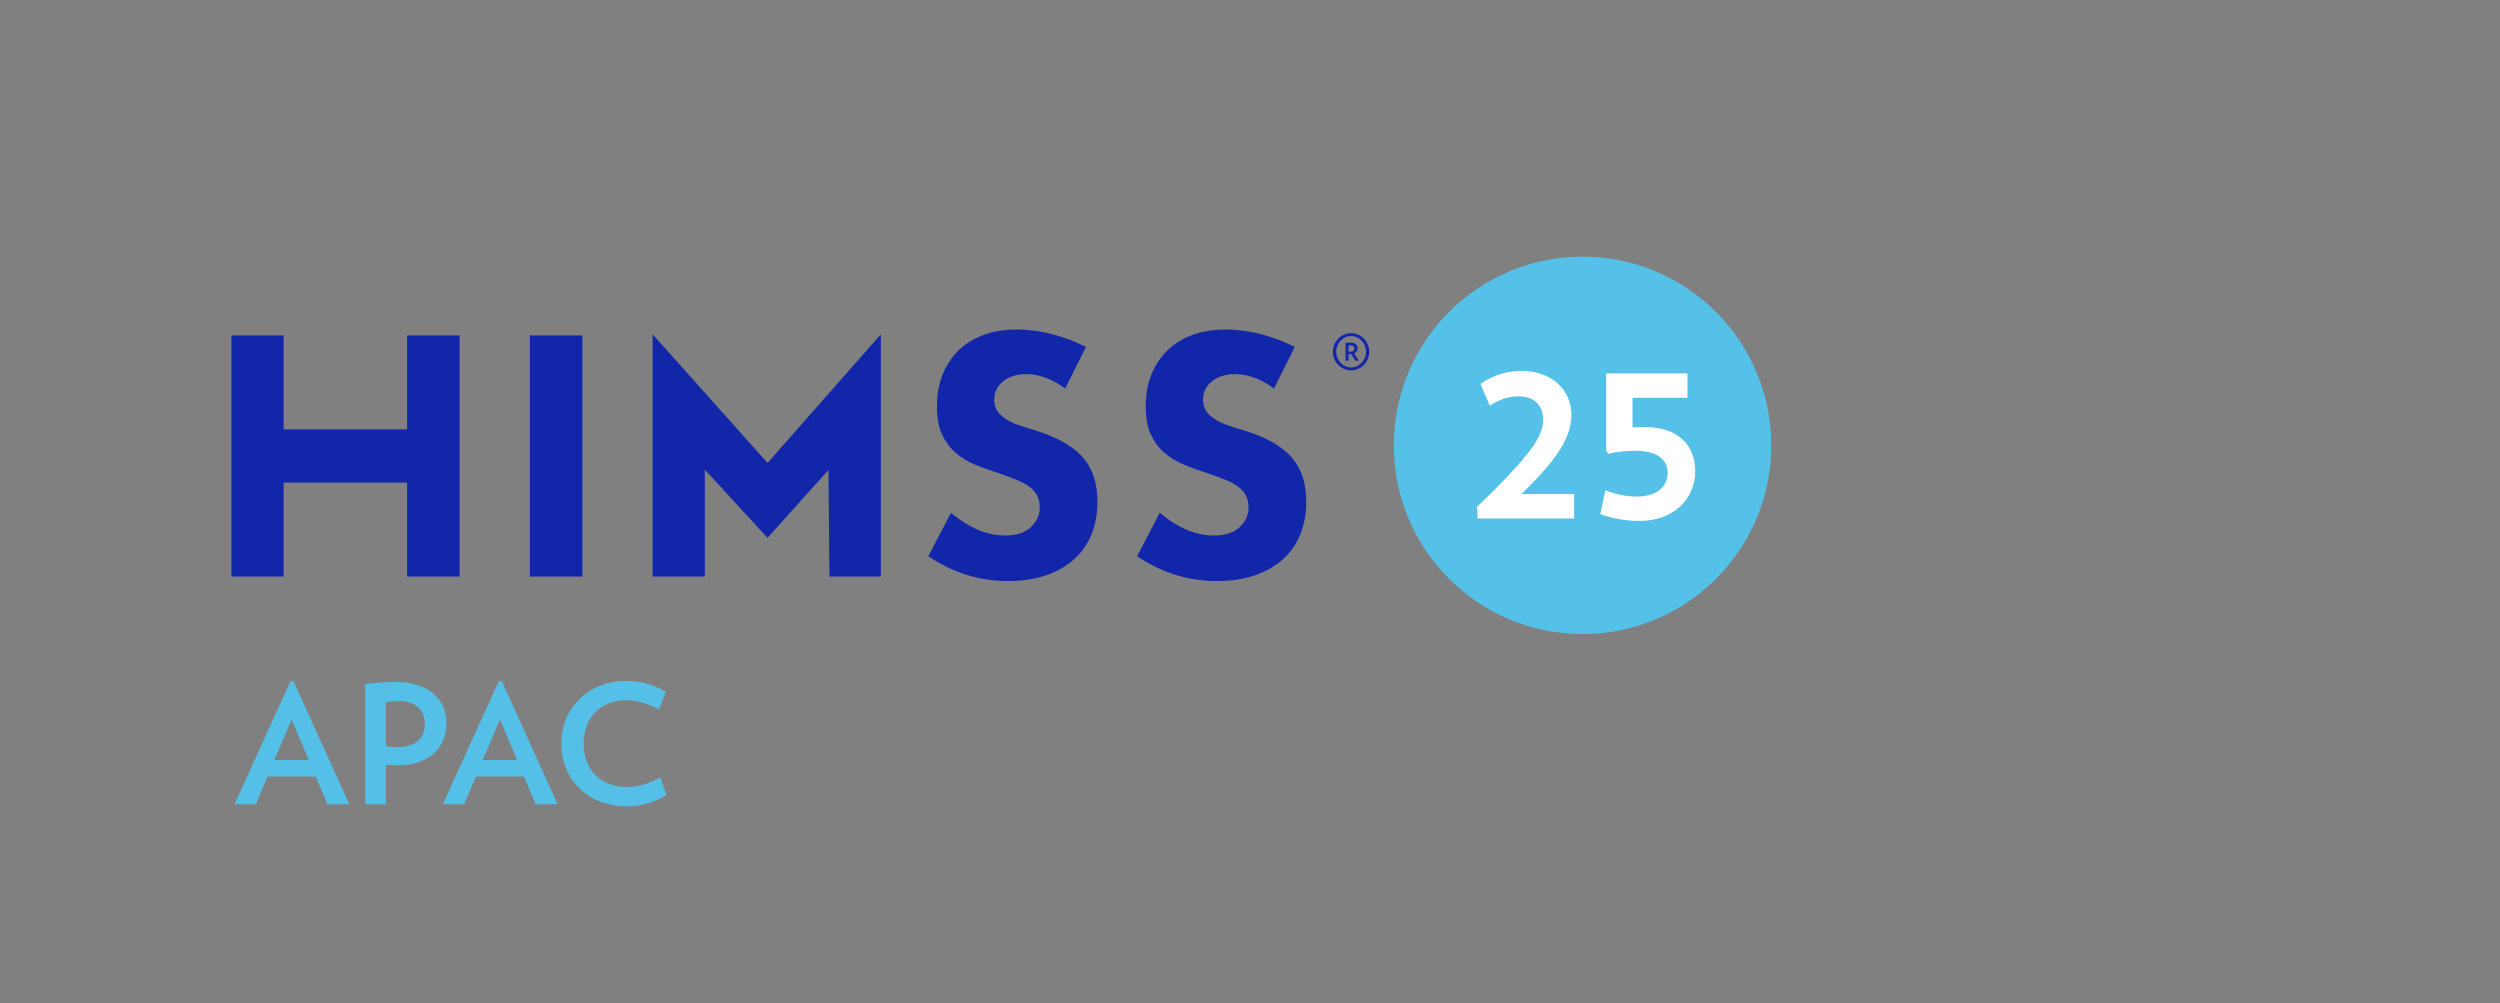 <svg viewBox="0 0 512.55 205.63" xmlns="http://www.w3.org/2000/svg" id="Layer_1">
  <rect x="0" y="0" width="512.55" height="205.63" fill="#808080" stroke="none"/>
  <defs>
    <style>
      .cls-1 {
        fill: #55c1e9;
      }

      .cls-2 {
        fill: #54c0e8;
      }

      .cls-3 {
        fill: #1226aa;
      }

      .cls-4 {
        fill: #fff;
      }
    </style>
  </defs>
  <g>
    <path d="M67.13,164.91l-2.41-5.71h-9.86l-2.41,5.71h-4.38l11.49-25.26h.61l11.46,25.26h-4.49ZM59.79,147.5l-3.54,8.33h7.07l-3.54-8.33Z" class="cls-2"></path>
    <path d="M81.61,156.89c-.82,0-1.67-.07-2.48-.1v8.12h-4.25v-24.68c2.21-.27,4.28-.41,6.32-.41,6.83,0,10.33,3.74,10.33,8.4,0,5.07-3.57,8.67-9.93,8.67ZM81.91,143.73c-.95,0-1.9.07-2.79.2v9.11c.85.07,1.63.14,2.38.14,3.84,0,5.61-2.01,5.61-4.83,0-2.45-1.73-4.62-5.2-4.62Z" class="cls-2"></path>
    <path d="M109.84,164.91l-2.41-5.71h-9.86l-2.41,5.71h-4.38l11.49-25.26h.61l11.46,25.26h-4.49ZM102.5,147.5l-3.54,8.33h7.07l-3.54-8.33Z" class="cls-2"></path>
    <path d="M128.52,165.32c-7.89,0-13.43-5.44-13.43-12.85s5.61-12.88,13.43-12.88c3.09,0,5.92.99,8.02,2.28l-1.46,3.6c-1.97-1.12-4.42-1.9-6.63-1.9-5.47,0-8.8,3.64-8.8,8.91s3.43,8.87,8.91,8.87c2.21,0,4.79-.78,6.8-1.97l1.29,3.6c-2.07,1.33-5.03,2.35-8.12,2.35Z" class="cls-2"></path>
  </g>
  <g>
    <g id="HFCtype">
      <path d="M213.4,88.62c-1.02-.34-2.09-.68-3.16-.99-1.1-.33-2.13-.71-3.04-1.16-.95-.48-1.73-1.05-2.34-1.7-.68-.75-1.02-1.69-1.02-2.82,0-1.58.65-2.88,1.93-3.86,1.21-.92,2.76-1.39,4.62-1.39,1.43,0,2.91.3,4.4.9,1.2.48,2.4,1.17,3.59,2.05l4.27-8.51c-2.17-1.11-4.44-1.97-6.75-2.58-5.36-1.38-10.45-1.33-14.33.14-2.01.76-3.73,1.83-5.1,3.19-1.37,1.36-2.46,3.02-3.23,4.93-.77,1.92-1.15,4.1-1.15,6.47s.35,4.32,1.06,5.82c.72,1.51,1.66,2.78,2.81,3.76,1.18,1.01,2.54,1.83,4.04,2.43,1.61.65,3.24,1.24,4.85,1.75,1.38.48,2.6.94,3.65,1.36,1.06.43,1.93.91,2.6,1.43.72.55,1.25,1.18,1.58,1.87.33.68.49,1.47.49,2.36,0,1.5-.61,2.85-1.83,4.01-1.19,1.14-2.98,1.71-5.3,1.71-1.95,0-3.96-.46-5.96-1.35-1.69-.77-3.41-1.87-5.12-3.3l-4.64,8.9c5,3.38,10.49,5.09,16.32,5.09,2.93,0,5.56-.4,7.85-1.19h0c2.27-.79,4.21-1.9,5.76-3.31,1.54-1.4,2.73-3.1,3.53-5.07.8-1.99,1.22-4.24,1.22-6.69,0-3.61-.92-6.57-2.73-8.78-1.84-2.25-4.83-4.09-8.87-5.46v-.02Z" class="cls-3"></path>
      <path d="M265.08,94.08c-1.84-2.25-4.83-4.09-8.87-5.46-1.02-.34-2.09-.68-3.16-.99-1.1-.33-2.13-.71-3.04-1.16-.95-.48-1.73-1.05-2.34-1.7-.68-.75-1.02-1.69-1.02-2.82,0-1.58.65-2.88,1.93-3.86,1.21-.92,2.76-1.39,4.62-1.39,1.43,0,2.9.3,4.4.9,1.2.48,2.4,1.17,3.59,2.05l4.27-8.51c-2.17-1.11-4.44-1.97-6.75-2.58-5.36-1.38-10.45-1.33-14.33.14-2.01.76-3.72,1.83-5.1,3.19-1.37,1.36-2.46,3.02-3.23,4.93-.77,1.92-1.15,4.1-1.15,6.47s.35,4.32,1.06,5.82c.71,1.51,1.66,2.78,2.81,3.76,1.18,1.01,2.54,1.83,4.04,2.43,1.61.65,3.24,1.24,4.85,1.75,1.38.48,2.6.94,3.65,1.36,1.06.43,1.93.91,2.6,1.43.73.55,1.26,1.18,1.58,1.87.33.68.49,1.47.49,2.36,0,1.5-.61,2.85-1.83,4.01-1.2,1.14-2.98,1.71-5.3,1.71-1.95,0-3.96-.46-5.96-1.35-1.69-.77-3.41-1.87-5.12-3.3l-4.64,8.9c5.01,3.38,10.49,5.09,16.32,5.09,2.93,0,5.56-.4,7.85-1.19h0c2.27-.79,4.21-1.9,5.76-3.31,1.54-1.4,2.73-3.1,3.53-5.07.8-1.99,1.22-4.24,1.22-6.69,0-3.61-.92-6.57-2.73-8.78l-.02-.02Z" class="cls-3"></path>
      <polygon points="133.8 68.54 133.8 118.2 144.5 118.2 144.5 96.28 157.35 110.27 169.86 96.35 170.05 118.2 180.59 118.2 180.59 68.54 157.36 94.91 133.8 68.54" class="cls-3"></polygon>
      <polygon points="83.46 88.04 58.15 88.04 58.15 68.77 47.44 68.77 47.44 88.04 47.44 88.04 47.44 98.94 47.44 98.94 47.44 118.2 58.15 118.2 58.15 98.94 83.46 98.94 83.46 118.2 94.23 118.2 94.23 68.77 83.46 68.77 83.46 88.04" class="cls-3"></polygon>
      <rect height="49.43" width="10.77" y="68.77" x="108.63" class="cls-3"></rect>
    </g>
    <path d="M273.27,72.12c0-2.1,1.67-3.81,3.72-3.81s3.73,1.7,3.73,3.81-1.67,3.8-3.73,3.8-3.72-1.69-3.72-3.8ZM280.06,72.12c0-1.78-1.37-3.22-3.05-3.22s-3.05,1.44-3.05,3.22,1.37,3.21,3.05,3.21,3.05-1.44,3.05-3.21ZM275.87,70.3c.29-.04.59-.06.97-.06,1.04,0,1.5.52,1.5,1.17,0,.47-.26.86-.72,1.06l.97,1.47h-.74l-.79-1.33c-.07,0-.13,0-.2,0-.13,0-.25,0-.37,0v1.33h-.62v-3.65h0ZM276.49,72.09c.12,0,.24.02.36.02.55,0,.82-.25.82-.68,0-.36-.28-.62-.77-.62-.15,0-.31,0-.42.03v1.25Z" class="cls-3"></path>
    <g>
      <path d="M324.45,52.62c-21.37,0-38.69,17.32-38.69,38.69s17.32,38.69,38.69,38.69,38.69-17.32,38.69-38.69-17.32-38.69-38.69-38.69Z" class="cls-1"></path>
      <g>
        <path d="M302.95,106.29l-.1-2.4c4.64-4.44,7.8-7.75,9.84-10.3,2.45-2.96,3.67-5.15,3.67-7.55,0-2.91-1.79-4.79-5.05-4.79-1.94,0-3.88.61-5.86,1.94l-1.94-4.49c2.5-1.68,5.15-2.65,8.41-2.65,6.37,0,10.25,3.98,10.25,9.03,0,3.06-1.28,5.92-3.98,9.43-1.63,2.04-3.72,4.33-6.27,6.78h10.81v5h-19.79Z" class="cls-4"></path>
        <path d="M336.04,106.8c-2.75,0-5.46-.51-7.96-1.38l1.07-4.9c1.99.77,4.13,1.28,6.43,1.28,4.18,0,6.32-2.14,6.32-4.84s-2.09-4.54-6.53-4.54c-1.84,0-3.82.15-5.61.61l-.46-.56v-15.91h16.67v5h-11.27v6.07c.76-.05,1.68-.1,2.35-.1,7.24,0,10.5,3.93,10.5,9.13,0,5.61-4.39,10.15-11.52,10.15Z" class="cls-4"></path>
      </g>
    </g>
  </g>
</svg>
